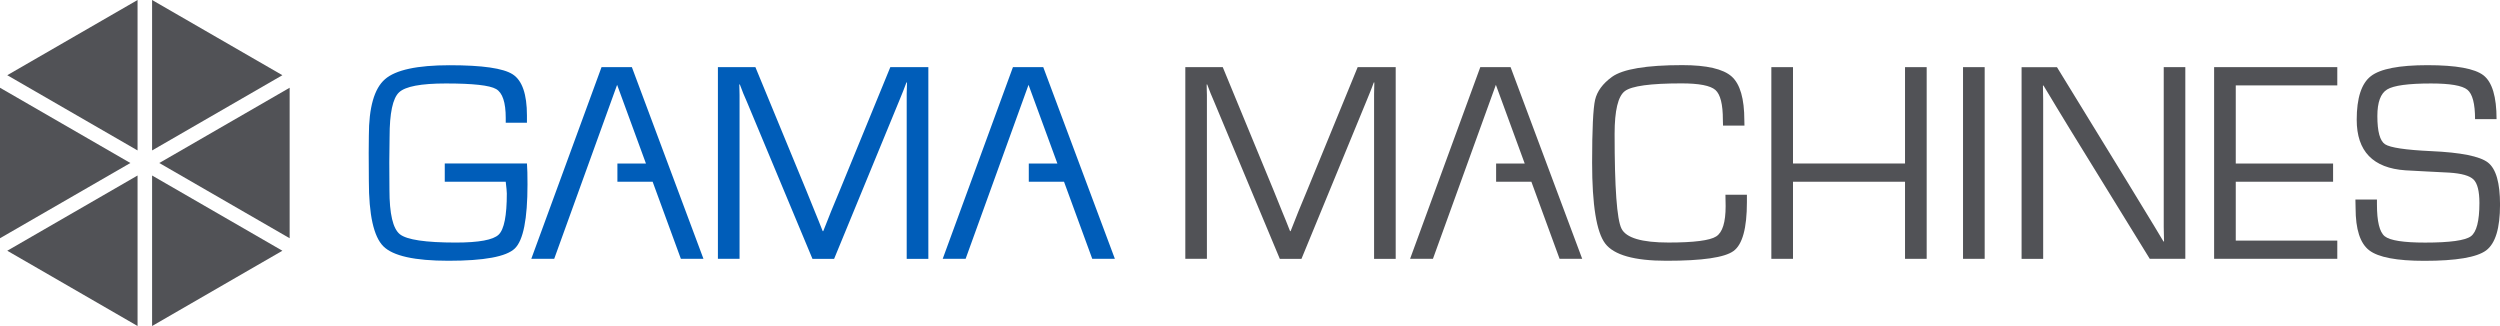 <?xml version="1.0" encoding="UTF-8" standalone="no"?>
<!-- Created with Inkscape (http://www.inkscape.org/) -->

<svg
   width="85mm"
   height="11.085mm"
   viewBox="0 0 85 11.085"
   version="1.1"
   id="svg5"
   xml:space="preserve"
   inkscape:version="1.2.1 (9c6d41e410, 2022-07-14)"
   sodipodi:docname="gama-machines.svg"
   xmlns:inkscape="http://www.inkscape.org/namespaces/inkscape"
   xmlns:sodipodi="http://sodipodi.sourceforge.net/DTD/sodipodi-0.dtd"
   xmlns="http://www.w3.org/2000/svg"
   xmlns:svg="http://www.w3.org/2000/svg"><sodipodi:namedview
     id="namedview7"
     pagecolor="#ffffff"
     bordercolor="#000000"
     borderopacity="0.25"
     inkscape:showpageshadow="2"
     inkscape:pageopacity="0.0"
     inkscape:pagecheckerboard="0"
     inkscape:deskcolor="#d1d1d1"
     inkscape:document-units="mm"
     showgrid="false"
     inkscape:zoom="0.36925856"
     inkscape:cx="-487.46331"
     inkscape:cy="544.33403"
     inkscape:window-width="1920"
     inkscape:window-height="1009"
     inkscape:window-x="1912"
     inkscape:window-y="-8"
     inkscape:window-maximized="1"
     inkscape:current-layer="layer1" /><defs
     id="defs2"><g
       id="g249"><g
         id="glyph-0-0"><path
           d="M 0,0 H 7.5 V -10.5 H 0 Z M 3.75,-5.922 1.203,-9.75 h 5.094 z M 4.203,-5.25 6.75,-9.078 v 7.656 z m -3,4.5 L 3.75,-4.578 6.297,-0.75 Z M 0.75,-9.078 3.297,-5.25 0.75,-1.422 Z m 0,0"
           id="path182" /></g><g
         id="glyph-0-1"><path
           d="m 4.797,0 3.625,-10.109 h -1.406 l -1.703,5 c -0.453,1.312 -0.875,2.594 -1.156,3.766 H 4.125 C 3.859,-2.531 3.484,-3.766 3.047,-5.125 L 1.469,-10.109 H 0.062 L 3.359,0 Z m 0,0"
           id="path185" /></g><g
         id="glyph-0-2"><path
           d="M 6.312,0 C 6.219,-0.5 6.188,-1.109 6.188,-1.734 v -2.719 c 0,-1.453 -0.531,-2.969 -2.75,-2.969 -0.922,0 -1.781,0.25 -2.391,0.641 l 0.297,0.875 c 0.516,-0.328 1.219,-0.547 1.891,-0.547 1.484,0 1.656,1.078 1.656,1.688 V -4.625 c -2.812,-0.016 -4.359,0.953 -4.359,2.703 0,1.047 0.75,2.094 2.219,2.094 1.031,0 1.812,-0.516 2.219,-1.094 H 5.016 L 5.109,0 Z M 4.922,-2.438 c 0,0.125 -0.031,0.281 -0.078,0.406 -0.203,0.625 -0.812,1.219 -1.75,1.219 -0.672,0 -1.25,-0.406 -1.25,-1.25 0,-1.422 1.641,-1.672 3.078,-1.641 z m 0,0"
           id="path188" /></g><g
         id="glyph-0-3"><path
           d="m 1.094,0 h 1.312 v -3.875 c 0,-0.219 0.031,-0.438 0.047,-0.609 0.188,-0.984 0.844,-1.703 1.781,-1.703 0.172,0 0.312,0.016 0.453,0.047 V -7.375 c -0.125,-0.031 -0.234,-0.047 -0.375,-0.047 -0.891,0 -1.688,0.609 -2.016,1.594 h -0.062 L 2.188,-7.266 H 1.031 C 1.078,-6.578 1.094,-5.844 1.094,-5 Z m 0,0"
           id="path191" /></g><g
         id="glyph-0-4"><path
           d="M 2.422,0 V -7.266 H 1.094 V 0 Z M 1.75,-10.125 c -0.469,0 -0.812,0.359 -0.812,0.828 0,0.453 0.328,0.812 0.781,0.812 0.531,0 0.859,-0.359 0.844,-0.812 C 2.562,-9.766 2.25,-10.125 1.75,-10.125 Z m 0,0"
           id="path194" /></g><g
         id="glyph-0-5"><path
           d="m 1.094,0 h 1.328 v -4.359 c 0,-0.234 0.016,-0.453 0.078,-0.625 0.234,-0.734 0.906,-1.344 1.781,-1.344 1.234,0 1.672,0.969 1.672,2.141 V 0 H 7.281 v -4.328 c 0,-2.5 -1.562,-3.094 -2.578,-3.094 -1.188,0 -2.031,0.672 -2.391,1.359 H 2.281 L 2.203,-7.266 H 1.031 c 0.047,0.609 0.062,1.219 0.062,1.969 z m 0,0"
           id="path197" /></g><g
         id="glyph-0-6"><path
           d="m 1.391,-9 v 1.734 h -1.125 V -6.25 h 1.125 v 3.953 c 0,0.859 0.141,1.5 0.516,1.891 0.312,0.359 0.812,0.562 1.422,0.562 C 3.844,0.156 4.25,0.078 4.5,-0.031 L 4.438,-1.016 C 4.281,-0.969 4.016,-0.938 3.672,-0.938 2.938,-0.938 2.688,-1.438 2.688,-2.344 V -6.25 H 4.578 V -7.266 H 2.688 V -9.344 Z m 0,0"
           id="path200" /></g><g
         id="glyph-0-7"><path
           d="M 0.141,-7.266 2.812,-0.562 c 0.062,0.156 0.094,0.266 0.094,0.344 0,0.062 -0.047,0.172 -0.094,0.312 C 2.5,0.766 2.062,1.281 1.688,1.562 1.312,1.891 0.875,2.094 0.547,2.203 L 0.875,3.312 C 1.203,3.25 1.844,3.031 2.484,2.453 3.391,1.688 4.031,0.406 4.984,-2.078 l 1.969,-5.188 H 5.562 L 4.125,-3 C 3.938,-2.469 3.797,-1.922 3.656,-1.484 H 3.625 c -0.109,-0.438 -0.297,-1 -0.453,-1.484 l -1.594,-4.297 z m 0,0"
           id="path203" /></g><g
         id="glyph-0-8" /><g
         id="glyph-0-9"><path
           d="M 1.094,0 H 2.422 V -10.656 H 1.094 Z m 0,0"
           id="path207" /></g><g
         id="glyph-0-10"><path
           d="M 4.172,-7.422 C 2.156,-7.422 0.562,-6 0.562,-3.562 c 0,2.281 1.516,3.734 3.484,3.734 1.766,0 3.625,-1.172 3.625,-3.859 0,-2.219 -1.422,-3.734 -3.5,-3.734 z M 4.141,-6.438 c 1.562,0 2.172,1.562 2.172,2.797 0,1.625 -0.938,2.812 -2.203,2.812 -1.297,0 -2.203,-1.203 -2.203,-2.781 C 1.906,-5 2.578,-6.438 4.141,-6.438 Z m 0,0"
           id="path210" /></g><g
         id="glyph-0-11"><path
           d="m 6.188,-7.266 -0.047,1.094 h -0.031 c -0.312,-0.594 -1.016,-1.25 -2.266,-1.25 -1.672,0 -3.281,1.391 -3.281,3.859 0,2 1.297,3.531 3.094,3.531 1.125,0 1.906,-0.531 2.312,-1.219 H 6 v 0.812 c 0,1.828 -0.984,2.531 -2.344,2.531 -0.891,0 -1.641,-0.266 -2.125,-0.562 l -0.328,1 C 1.781,2.922 2.75,3.141 3.609,3.141 c 0.922,0 1.938,-0.219 2.641,-0.875 0.703,-0.625 1.047,-1.656 1.047,-3.312 v -4.219 c 0,-0.891 0.016,-1.469 0.047,-2 z M 5.984,-3.094 c 0,0.234 -0.031,0.484 -0.109,0.703 -0.281,0.844 -1.016,1.359 -1.828,1.359 -1.422,0 -2.141,-1.188 -2.141,-2.609 0,-1.688 0.906,-2.75 2.156,-2.75 0.969,0 1.609,0.625 1.844,1.391 0.062,0.188 0.078,0.375 0.078,0.609 z m 0,0"
           id="path213" /></g><g
         id="glyph-0-12"><path
           d="M 8.828,-5.312 H 5.5 v 1.047 H 7.562 V -1.25 c -0.297,0.156 -0.891,0.281 -1.75,0.281 -2.344,0 -3.891,-1.516 -3.891,-4.094 0,-2.531 1.609,-4.062 4.062,-4.062 C 7,-9.125 7.688,-8.922 8.219,-8.688 L 8.531,-9.75 C 8.094,-9.953 7.188,-10.219 6.016,-10.219 2.625,-10.219 0.562,-8.016 0.547,-5 c 0,1.578 0.531,2.938 1.406,3.766 0.984,0.953 2.25,1.344 3.781,1.344 1.359,0 2.516,-0.344 3.094,-0.562 z m 0,0"
           id="path216" /></g><g
         id="glyph-0-13"><path
           d="M 6.359,-3.188 7.438,0 h 1.391 l -3.438,-10.109 H 3.812 L 0.375,0 h 1.344 l 1.062,-3.188 z M 3.047,-4.203 4.031,-7.125 c 0.203,-0.609 0.359,-1.234 0.516,-1.828 h 0.031 C 4.719,-8.375 4.875,-7.766 5.094,-7.109 l 1,2.906 z m 0,0"
           id="path219" /></g><g
         id="glyph-0-14"><path
           d="M 9.922,0 H 11.188 l -0.625,-10.109 H 8.891 L 7.094,-5.219 C 6.641,-3.938 6.281,-2.828 6.031,-1.812 H 5.984 c -0.25,-1.047 -0.594,-2.156 -1.016,-3.406 L 3.234,-10.109 H 1.578 L 0.875,0 h 1.234 l 0.281,-4.328 c 0.078,-1.516 0.156,-3.219 0.188,-4.484 h 0.031 c 0.281,1.203 0.688,2.516 1.172,3.938 l 1.641,4.812 H 6.406 L 8.188,-4.969 C 8.703,-6.359 9.125,-7.625 9.469,-8.812 H 9.516 C 9.5,-7.547 9.578,-5.844 9.656,-4.438 Z m 0,0"
           id="path222" /></g><g
         id="glyph-0-15"><path
           d="m 7.938,-1.359 c -0.531,0.25 -1.344,0.422 -2.125,0.422 -2.469,0 -3.891,-1.594 -3.891,-4.078 0,-2.656 1.578,-4.172 3.938,-4.172 0.844,0 1.547,0.188 2.047,0.422 l 0.312,-1.062 C 7.875,-10 7.078,-10.281 5.812,-10.281 c -3.125,0 -5.266,2.156 -5.266,5.312 0,3.312 2.141,5.125 4.984,5.125 1.234,0 2.188,-0.25 2.672,-0.484 z m 0,0"
           id="path225" /></g><g
         id="glyph-0-16"><path
           d="M 1.141,-10.109 V 0 H 2.438 V -4.734 H 7.328 V 0 H 8.656 V -10.109 H 7.328 V -5.875 H 2.438 v -4.234 z m 0,0"
           id="path228" /></g><g
         id="glyph-0-17"><path
           d="M 1.141,-10.109 V 0 H 2.438 v -10.109 z m 0,0"
           id="path231" /></g><g
         id="glyph-0-18"><path
           d="M 2.375,0 V -4.312 C 2.375,-6 2.344,-7.219 2.266,-8.484 L 2.312,-8.5 c 0.5,1.094 1.188,2.25 1.891,3.375 L 7.406,0 H 8.734 V -10.109 H 7.5 V -5.875 c 0,1.562 0.031,2.797 0.156,4.156 L 7.625,-1.703 C 7.141,-2.75 6.562,-3.812 5.812,-5 l -3.25,-5.109 H 1.141 V 0 Z m 0,0"
           id="path234" /></g><g
         id="glyph-0-19"><path
           d="M 6.375,-5.812 H 2.438 v -3.203 h 4.156 v -1.094 H 1.141 V 0 h 5.688 V -1.094 H 2.438 V -4.734 H 6.375 Z m 0,0"
           id="path237" /></g><g
         id="glyph-0-20"><path
           d="M 0.625,-0.5 C 1.172,-0.141 2.234,0.156 3.203,0.156 5.594,0.156 6.75,-1.203 6.75,-2.766 6.75,-4.25 5.875,-5.062 4.172,-5.734 c -1.391,-0.531 -2.016,-1 -2.016,-1.953 0,-0.688 0.531,-1.5 1.906,-1.5 0.922,0 1.594,0.297 1.922,0.469 l 0.359,-1.062 c -0.453,-0.25 -1.203,-0.5 -2.234,-0.5 -1.969,0 -3.266,1.172 -3.266,2.75 0,1.422 1.016,2.281 2.672,2.859 1.359,0.531 1.906,1.078 1.906,2.016 0,1.016 -0.781,1.719 -2.125,1.719 -0.891,0 -1.75,-0.297 -2.344,-0.656 z m 0,0"
           id="path240" /></g><g
         id="glyph-0-21"><path
           d="m 1.312,1.812 c 0.969,-1.266 1.969,-3.172 1.969,-6.125 0,-2.953 -1,-4.875 -1.969,-6.094 H 0.297 C 1.375,-8.922 2.188,-7 2.188,-4.312 c 0,2.688 -0.828,4.641 -1.891,6.125 z m 0,0"
           id="path243" /></g><g
         id="glyph-0-22"><path
           d="m 1.141,-0.031 c 0.438,0.062 1.125,0.125 2.031,0.125 1.641,0 2.781,-0.297 3.484,-0.953 0.516,-0.484 0.859,-1.156 0.859,-2.016 0,-1.5 -1.125,-2.297 -2.078,-2.547 V -5.438 c 1.062,-0.391 1.703,-1.25 1.703,-2.234 0,-0.781 -0.312,-1.391 -0.844,-1.781 -0.625,-0.5 -1.469,-0.734 -2.766,-0.734 -0.922,0 -1.828,0.094 -2.391,0.219 z M 2.438,-9.094 C 2.656,-9.141 3,-9.188 3.594,-9.188 c 1.328,0 2.219,0.469 2.219,1.656 0,0.969 -0.797,1.703 -2.188,1.703 H 2.438 Z m 0,4.25 h 1.094 c 1.422,0 2.609,0.562 2.609,1.953 0,1.469 -1.25,1.953 -2.594,1.953 -0.469,0 -0.844,0 -1.109,-0.047 z m 0,0"
           id="path246" /></g></g></defs><g
     inkscape:label="Vrstva 1"
     inkscape:groupmode="layer"
     id="layer1"
     transform="translate(-65.897,-29.118)"><path
       fill-rule="nonzero"
       fill="#005db9"
       fill-opacity="1"
       d="m 81.019,34.677 v 0.62 h 2.073 c 0.025,0.207 0.037,0.342 0.037,0.402 0,0.752 -0.092,1.22 -0.278,1.397 -0.186,0.179 -0.672,0.269 -1.458,0.269 -1.029,0 -1.662,-0.095 -1.899,-0.282 C 79.256,36.894 79.138,36.391 79.138,35.568 l -0.005,-0.93 0.01,-0.865 c 0,-0.808 0.107,-1.313 0.321,-1.514 0.214,-0.203 0.744,-0.303 1.594,-0.303 0.919,0 1.488,0.062 1.706,0.189 0.219,0.125 0.328,0.453 0.328,0.985 v 0.161 h 0.721 v -0.247 c 0,-0.722 -0.161,-1.188 -0.482,-1.397 -0.321,-0.209 -1.036,-0.311 -2.143,-0.311 -1.105,0 -1.84,0.158 -2.203,0.477 -0.365,0.318 -0.547,0.96 -0.547,1.924 l -0.005,0.577 0.005,0.96 c 0,1.148 0.164,1.888 0.492,2.217 0.328,0.329 1.065,0.493 2.215,0.493 1.215,0 1.968,-0.139 2.256,-0.418 0.288,-0.277 0.431,-1.005 0.431,-2.179 0,-0.306 -0.005,-0.543 -0.018,-0.711 z m 0,0"
       id="path289"
       style="stroke-width:0.353" /><path
       fill-rule="nonzero"
       fill="#005db9"
       fill-opacity="1"
       d="m 86.349,31.401 -2.388,6.517 h 0.779 l 2.139,-5.916 0.98,2.675 h -0.97 v 0.62 h 1.198 l 0.96,2.621 h 0.768 l -2.434,-6.517 z m 0,0"
       id="path291"
       style="stroke-width:0.353" /><path
       fill-rule="nonzero"
       fill="#005db9"
       fill-opacity="1"
       d="m 100.337,31.401 -2.388,6.517 h 0.779 l 2.139,-5.916 0.981,2.675 h -0.972 v 0.62 h 1.198 l 0.96,2.621 h 0.769 l -2.435,-6.517 z m 0,0"
       id="path293"
       style="stroke-width:0.353" /><path
       fill-rule="nonzero"
       fill="#005db9"
       fill-opacity="1"
       d="m 94.437,35.622 -0.281,0.678 c -0.022,0.063 -0.066,0.176 -0.134,0.339 l -0.135,0.338 h -0.018 l -0.134,-0.338 -0.138,-0.339 -0.277,-0.684 -1.739,-4.215 h -1.275 v 6.517 h 0.736 v -5.571 l -0.004,-0.182 -0.005,-0.176 h 0.019 c 0.022,0.065 0.041,0.114 0.057,0.149 l 0.058,0.152 0.13,0.302 2.224,5.327 h 0.736 l 2.22,-5.391 0.124,-0.305 c 0.01,-0.023 0.028,-0.072 0.057,-0.149 l 0.058,-0.152 h 0.019 l -0.005,0.196 -0.005,0.194 v 5.606 h 0.736 v -6.517 h -1.293 z m 0,0"
       id="path295"
       style="stroke-width:0.353" /><path
       fill-rule="nonzero"
       fill="#515256"
       fill-opacity="1"
       d="m 116.227,31.401 -2.387,6.517 h 0.777 l 2.14,-5.916 0.98,2.675 h -0.972 v 0.62 h 1.199 l 0.959,2.621 h 0.769 l -2.435,-6.517 z m 0,0"
       id="path297"
       style="stroke-width:0.353" /><path
       fill-rule="nonzero"
       fill="#515256"
       fill-opacity="1"
       d="m 110.327,35.622 -0.281,0.678 c -0.022,0.063 -0.066,0.176 -0.134,0.339 l -0.134,0.338 h -0.019 l -0.134,-0.338 -0.139,-0.339 -0.276,-0.684 -1.739,-4.215 h -1.273 v 6.517 h 0.734 v -5.571 l -0.005,-0.182 -0.003,-0.176 h 0.018 c 0.022,0.065 0.041,0.114 0.057,0.149 l 0.058,0.152 0.128,0.302 2.226,5.327 h 0.736 l 2.22,-5.391 0.124,-0.305 c 0.01,-0.023 0.029,-0.072 0.058,-0.149 l 0.057,-0.152 h 0.019 l -0.005,0.196 -0.004,0.194 v 5.606 h 0.735 v -6.517 h -1.293 z m 0,0"
       id="path299"
       style="stroke-width:0.353" /><path
       fill-rule="nonzero"
       fill="#515256"
       fill-opacity="1"
       d="m 130.668,31.401 v 3.276 h -3.809 v -3.276 h -0.736 v 6.517 h 0.736 v -2.621 h 3.809 v 2.621 h 0.736 v -6.517 z m 0,0"
       id="path301"
       style="stroke-width:0.353" /><path
       fill-rule="nonzero"
       fill="#515256"
       fill-opacity="1"
       d="m 124.562,35.74 h 0.73 v 0.249 c 0,0.887 -0.152,1.443 -0.455,1.663 -0.302,0.222 -1.062,0.332 -2.282,0.332 -1.091,0 -1.785,-0.196 -2.081,-0.586 -0.296,-0.39 -0.445,-1.308 -0.445,-2.752 0,-1.13 0.035,-1.841 0.101,-2.132 0.068,-0.292 0.258,-0.551 0.573,-0.781 0.369,-0.266 1.167,-0.401 2.394,-0.401 0.83,0 1.388,0.13 1.677,0.387 0.288,0.258 0.431,0.755 0.431,1.494 l 0.004,0.176 h -0.729 l -0.005,-0.2 c 0,-0.525 -0.085,-0.863 -0.255,-1.013 -0.171,-0.149 -0.555,-0.223 -1.152,-0.223 -1.053,0 -1.692,0.087 -1.925,0.262 -0.233,0.175 -0.349,0.661 -0.349,1.457 0,1.83 0.077,2.904 0.234,3.218 0.156,0.316 0.689,0.474 1.6,0.474 0.864,0 1.406,-0.07 1.619,-0.207 0.216,-0.136 0.322,-0.481 0.322,-1.031 z m 0,0"
       id="path303"
       style="stroke-width:0.353" /><path
       fill-rule="nonzero"
       fill="#515256"
       fill-opacity="1"
       d="m 133.376,37.918 h -0.736 v -6.517 h 0.736 z m 0,0"
       id="path305"
       style="stroke-width:0.353" /><path
       fill-rule="nonzero"
       fill="#515256"
       fill-opacity="1"
       d="m 140.198,31.401 v 6.517 h -1.209 l -2.731,-4.435 -0.444,-0.73 -0.219,-0.364 -0.219,-0.362 h -0.019 l 0.004,0.243 0.004,0.248 v 5.401 h -0.734 v -6.517 h 1.203 l 2.383,3.886 0.622,1.021 0.309,0.507 0.306,0.511 h 0.021 l -0.006,-0.244 -0.005,-0.248 v -5.434 z m 0,0"
       id="path307"
       style="stroke-width:0.353" /><path
       fill-rule="nonzero"
       fill="#515256"
       fill-opacity="1"
       d="m 145.365,32.021 v -0.62 h -4.188 v 6.517 h 4.188 v -0.62 h -3.452 v -2.001 h 3.309 v -0.62 h -3.309 v -2.655 z m 0,0"
       id="path309"
       style="stroke-width:0.353" /><path
       fill-rule="nonzero"
       fill="#515256"
       fill-opacity="1"
       d="m 150.779,33.168 h -0.73 c 0,-0.525 -0.087,-0.859 -0.263,-1 -0.175,-0.142 -0.586,-0.212 -1.236,-0.212 -0.77,0 -1.268,0.068 -1.49,0.203 -0.223,0.135 -0.333,0.437 -0.333,0.905 0,0.525 0.087,0.845 0.262,0.959 0.175,0.114 0.696,0.193 1.561,0.233 1.016,0.045 1.661,0.175 1.936,0.387 0.276,0.214 0.412,0.69 0.412,1.433 0,0.802 -0.157,1.32 -0.474,1.557 -0.317,0.234 -1.016,0.353 -2.099,0.353 -0.938,0 -1.563,-0.119 -1.874,-0.357 -0.31,-0.237 -0.464,-0.714 -0.464,-1.435 l -0.006,-0.291 h 0.732 v 0.163 c 0,0.583 0.088,0.944 0.266,1.086 0.178,0.142 0.635,0.214 1.371,0.214 0.843,0 1.361,-0.072 1.556,-0.214 0.194,-0.142 0.291,-0.52 0.291,-1.134 0,-0.397 -0.066,-0.661 -0.198,-0.795 -0.131,-0.131 -0.408,-0.209 -0.828,-0.236 l -0.763,-0.039 -0.725,-0.039 c -1.105,-0.076 -1.658,-0.649 -1.658,-1.718 0,-0.741 0.161,-1.236 0.482,-1.484 0.321,-0.249 0.963,-0.373 1.925,-0.373 0.974,0 1.608,0.116 1.904,0.346 0.296,0.232 0.444,0.728 0.444,1.488"
       id="path311"
       style="stroke-width:0.353" /><path
       fill-rule="nonzero"
       fill="#515256"
       fill-opacity="1"
       d="m 75.498,37.643 -4.43,-2.558 v 5.117 z m 0,0"
       id="path313"
       style="stroke-width:0.353" /><path
       fill-rule="nonzero"
       fill="#515256"
       fill-opacity="1"
       d="m 71.068,29.118 v 5.115 l 4.43,-2.558 z m 0,0"
       id="path315"
       style="stroke-width:0.353" /><path
       fill-rule="nonzero"
       fill="#515256"
       fill-opacity="1"
       d="m 75.745,32.101 -4.432,2.559 4.432,2.558 z m 0,0"
       id="path317"
       style="stroke-width:0.353" /><path
       fill-rule="nonzero"
       fill="#515256"
       fill-opacity="1"
       d="m 66.144,31.675 4.43,2.558 v -5.115 z m 0,0"
       id="path319"
       style="stroke-width:0.353" /><path
       fill-rule="nonzero"
       fill="#515256"
       fill-opacity="1"
       d="m 65.897,37.218 4.432,-2.558 -4.432,-2.559 z m 0,0"
       id="path321"
       style="stroke-width:0.353" /><path
       fill-rule="nonzero"
       fill="#515256"
       fill-opacity="1"
       d="m 70.574,40.202 v -5.117 l -4.43,2.558 z m 0,0"
       id="path323"
       style="stroke-width:0.353" /></g></svg>
